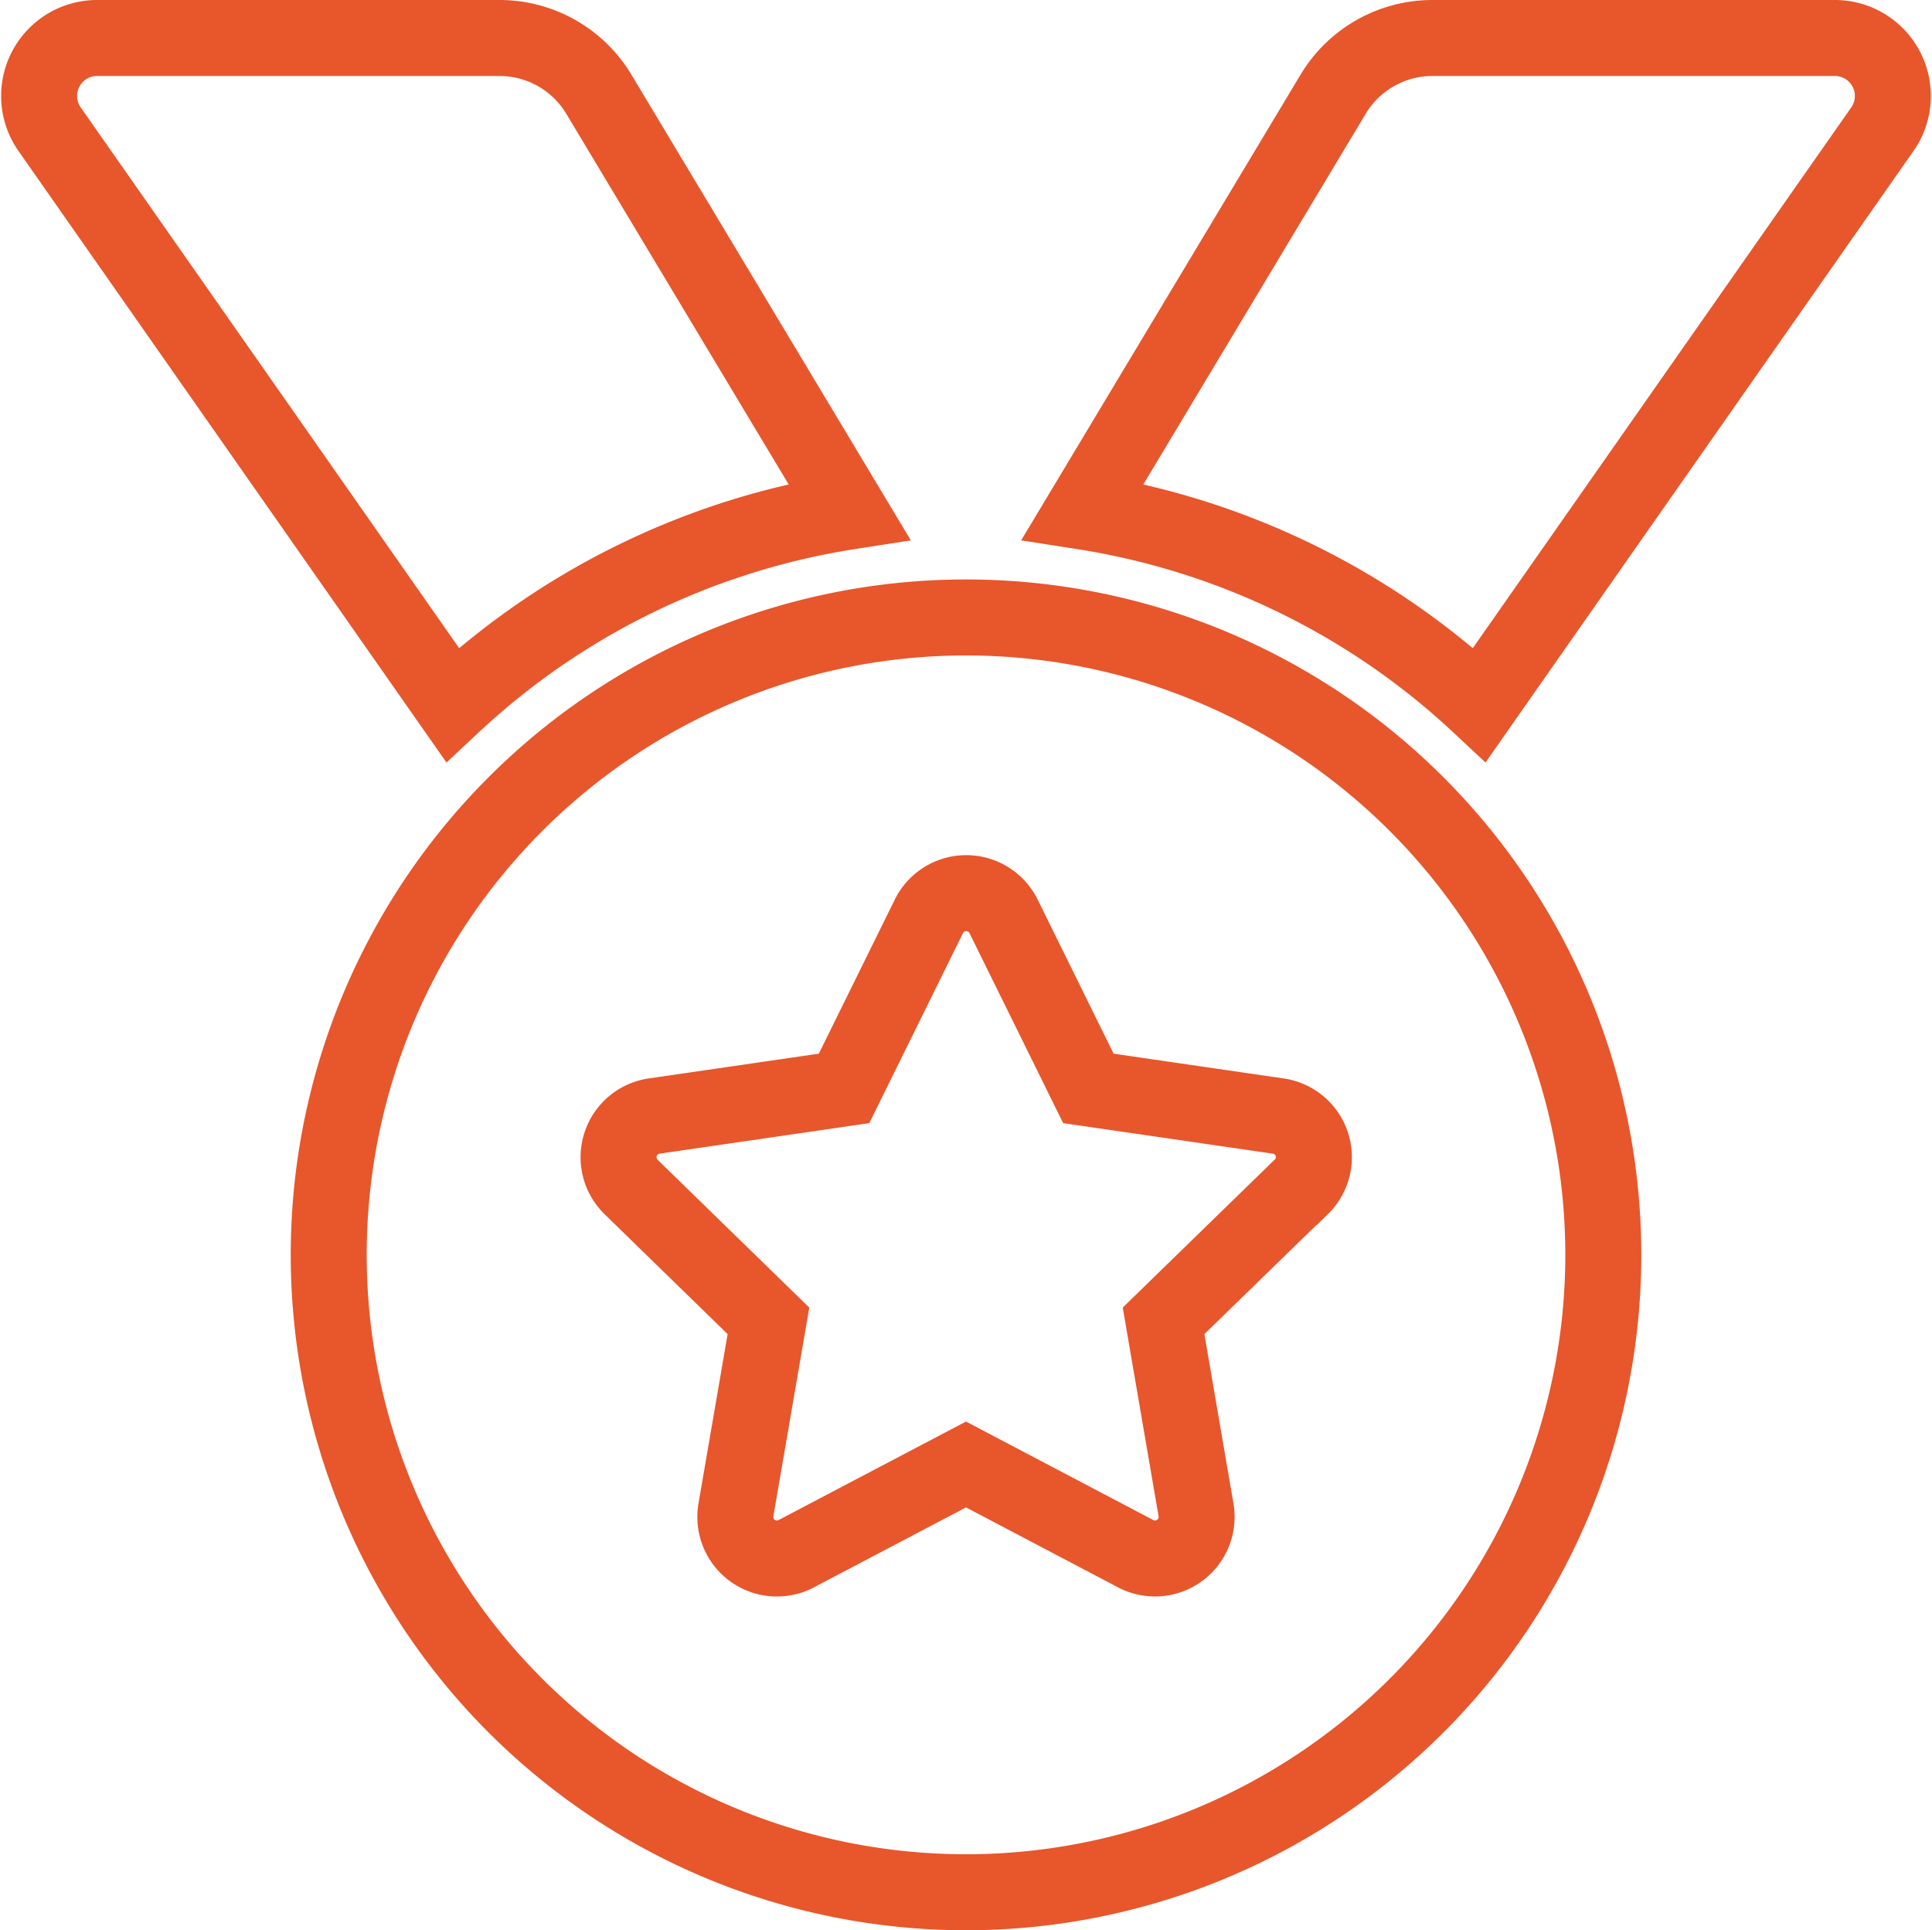 <svg xmlns="http://www.w3.org/2000/svg" width="76.281" height="76.199" viewBox="0 0 76.281 76.199">
  <path id="Icon_awesome-medal" data-name="Icon awesome-medal" d="M31.989,18.693,22.105,2.222A4.574,4.574,0,0,0,18.182,0H2.292A2.288,2.288,0,0,0,.417,3.6L16.325,26.326A29.588,29.588,0,0,1,31.989,18.693ZM70.907,0H55.016a4.575,4.575,0,0,0-3.923,2.222L41.21,18.693a29.6,29.6,0,0,1,15.663,7.632L72.781,3.6A2.288,2.288,0,0,0,70.907,0ZM36.6,22.875A25.162,25.162,0,1,0,61.762,48.037,25.163,25.163,0,0,0,36.6,22.875ZM49.827,45.358,44.4,50.642l1.282,7.466a1.642,1.642,0,0,1-2.38,1.728L36.6,56.312l-6.705,3.524a1.641,1.641,0,0,1-2.38-1.728L28.8,50.642l-5.423-5.284a1.642,1.642,0,0,1,.908-2.8l7.5-1.092,3.35-6.794a1.645,1.645,0,0,1,2.947,0l3.35,6.794,7.5,1.092a1.642,1.642,0,0,1,.908,2.8Z" transform="translate(1.541 1.5)" fill="none" stroke="#e8562b" stroke-width="3"/>
</svg>
